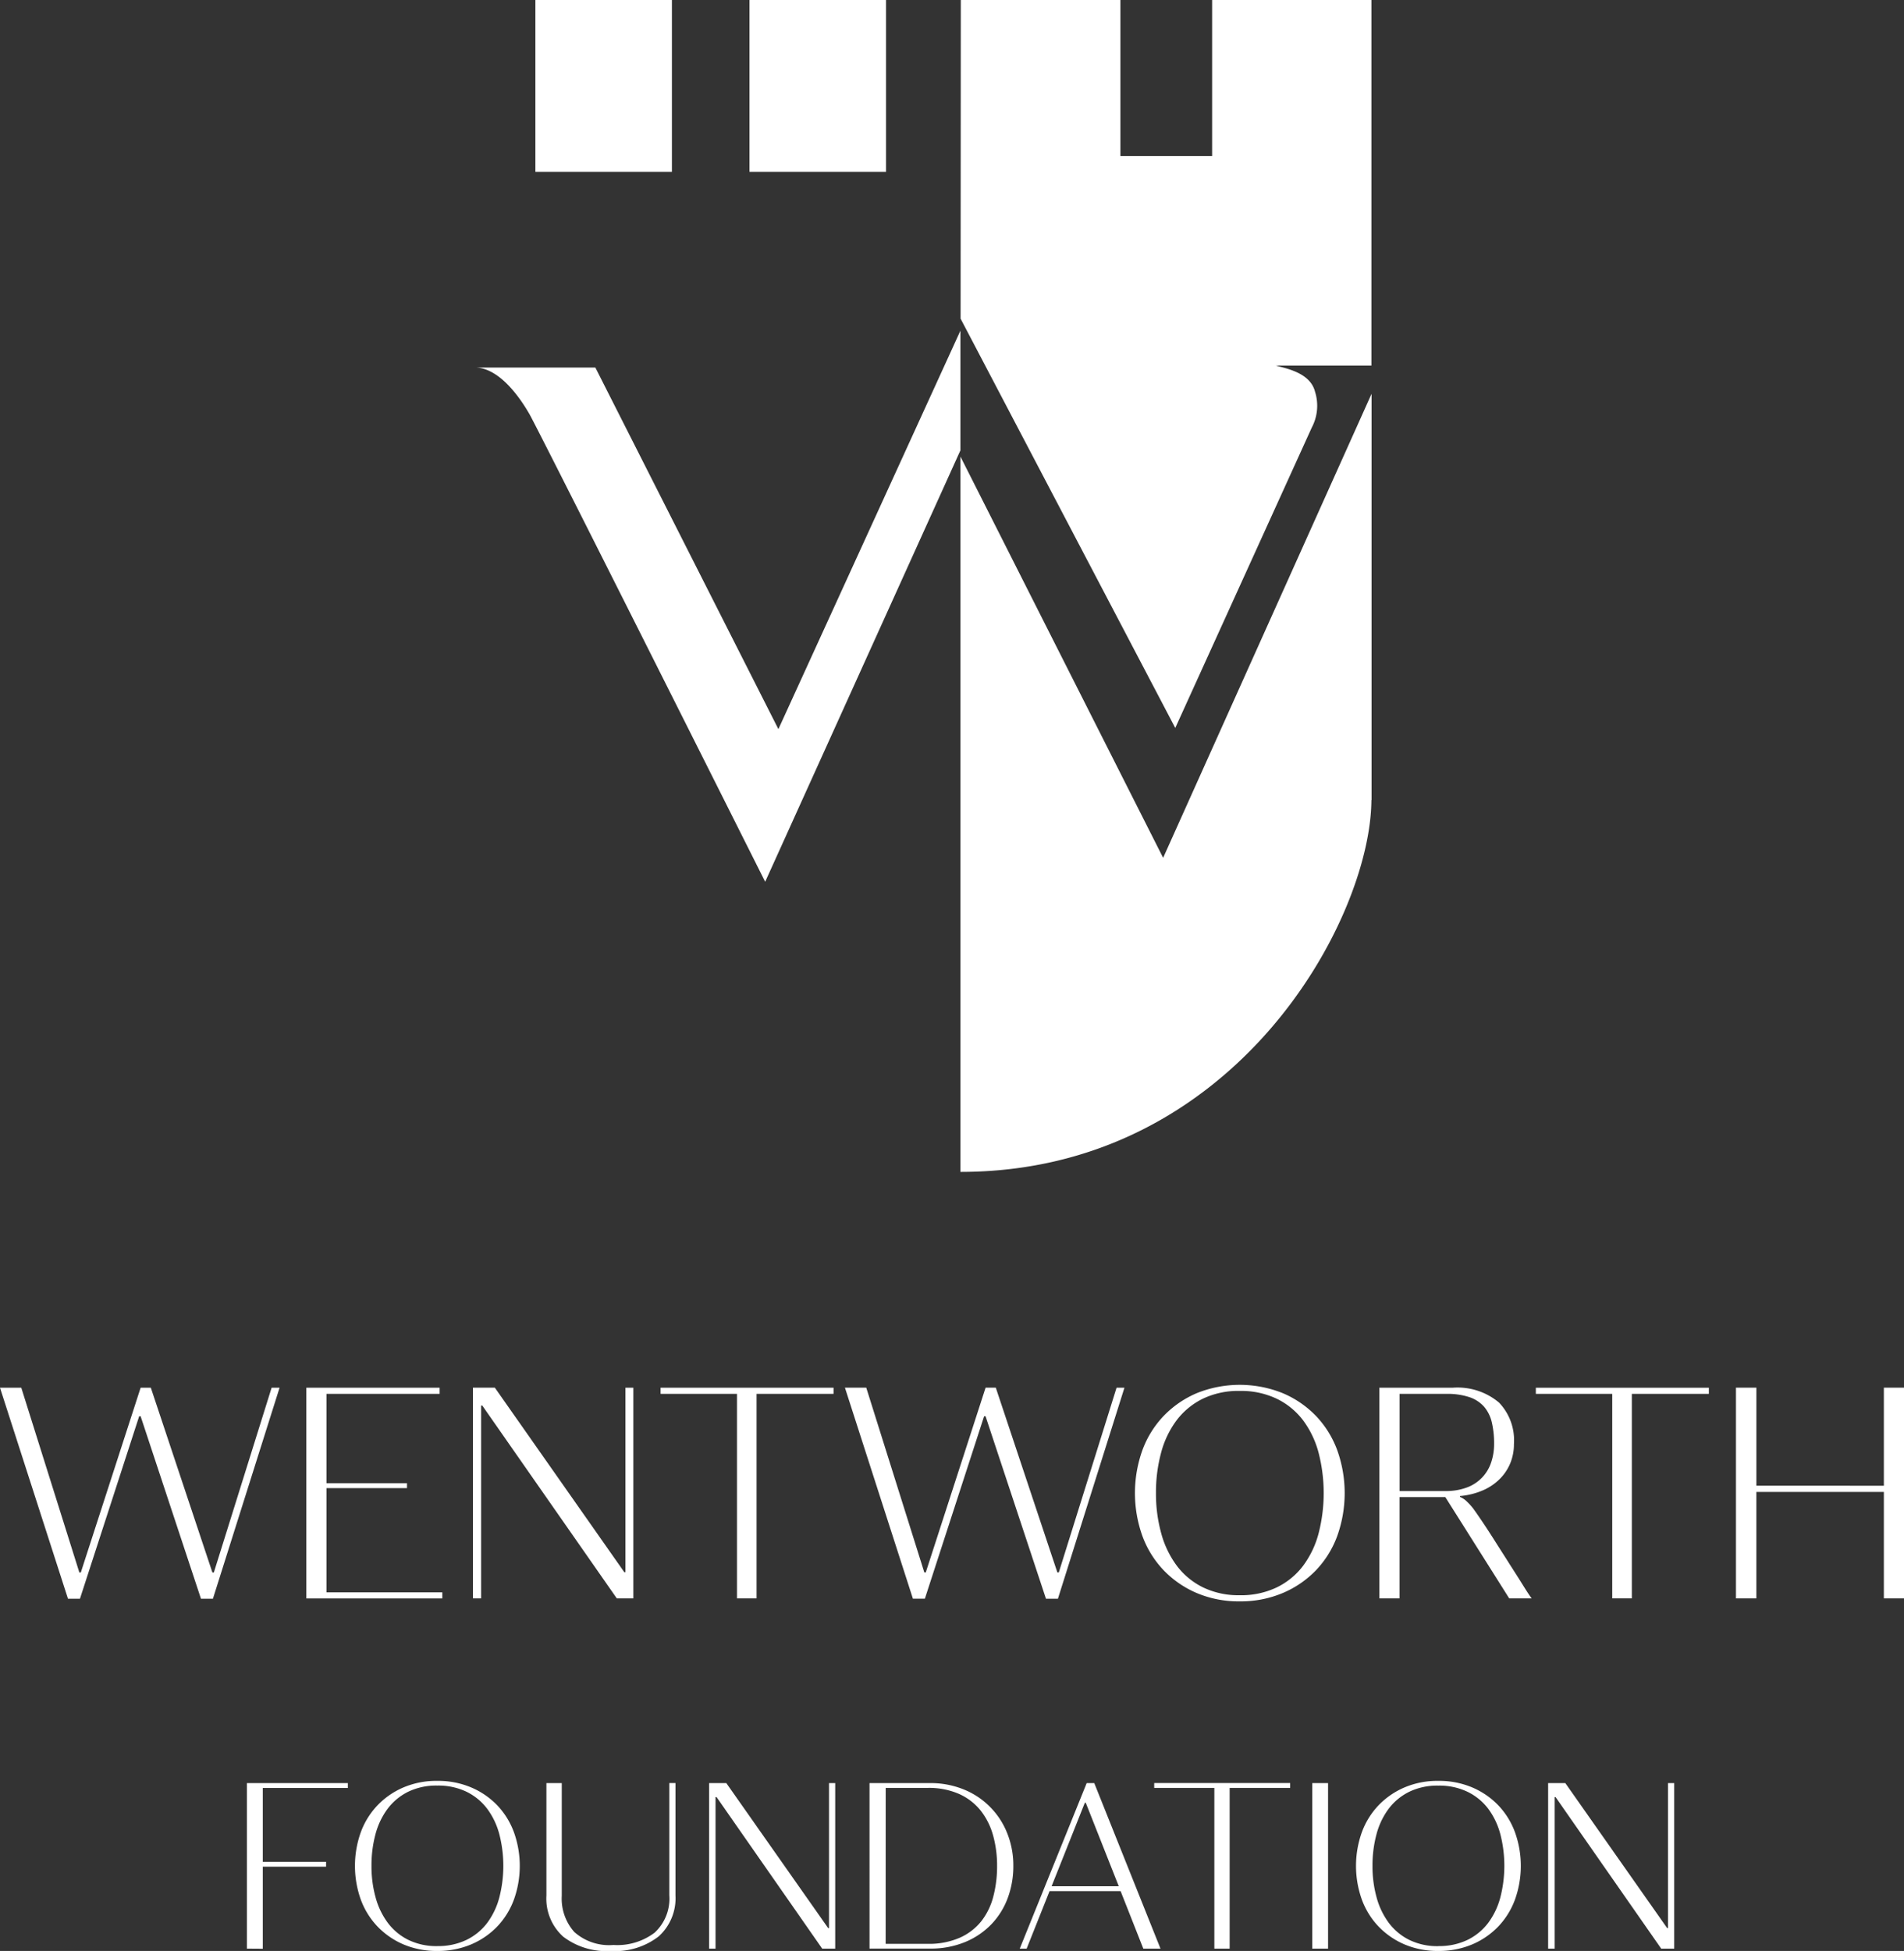 <?xml version="1.0" encoding="UTF-8"?><svg id="Group_1478" data-name="Group 1478" xmlns="http://www.w3.org/2000/svg" xmlns:xlink="http://www.w3.org/1999/xlink" width="117.145" height="120" viewBox="0 0 117.145 120">
  <rect x="0" y="0" width="117.145" height="120" fill="#333333" stroke="none"/>
  <defs>
    <clipPath id="clip-path">
      <rect id="Rectangle_604" data-name="Rectangle 604" width="117.145" height="120" fill="#fff"/>
    </clipPath>
  </defs>
  <g id="Group_1478-2" data-name="Group 1478" clip-path="url(#clip-path)">
    <path id="Path_61" data-name="Path 61" d="M49.3,10.567h8.4V0H49.3Zm13.173,0h8.4V0h-8.4Zm.966,43.668L75.451,27.7V20.338l-11.2,24.51L52.989,22.606H45.583c1.287,0,2.516,1.407,3.354,2.87.581,1.013,14.5,28.759,14.5,28.759m31.4-31.749h5.9V0h-9.8V9.6H85.294V0h-9.82l-.013,19.6L88.669,44.776l8.4-18.479a2.864,2.864,0,0,0,.2-2.2c-.3-1.215-1.893-1.448-2.423-1.616m5.9,26.73V24.223L87.923,52.763,75.451,28.082v44c16.934,0,25.25-15.554,25.285-22.87" transform="translate(-16.36)" fill="#fff"/>
    <path id="Path_62" data-name="Path 62" d="M8.652,134.9h-.09L4.919,146.123H4.182L0,133.145H1.31l3.572,11.363h.09l3.68-11.363H9.28l3.788,11.363h.089l3.554-11.363H17.2L13.1,146.123h-.735Z" transform="translate(0 -47.787)" fill="#fff"/>
    <path id="Path_63" data-name="Path 63" d="M37.765,145.728v.377H29.4v-12.96h8.2v.377H30.638v5.493h4.954v.305H30.638v6.408Z" transform="translate(-10.552 -47.787)" fill="#fff"/>
    <path id="Path_64" data-name="Path 64" d="M45.388,146.1v-12.96h1.347L54.7,144.489h.072V133.145h.484V146.1H54.238L45.962,134.24H45.89V146.1Z" transform="translate(-16.29 -47.787)" fill="#fff"/>
    <path id="Path_65" data-name="Path 65" d="M68.095,146.1V133.522h-4.7v-.377H74.037v.377H69.3V146.1Z" transform="translate(-22.752 -47.787)" fill="#fff"/>
    <path id="Path_66" data-name="Path 66" d="M89.74,134.9h-.09l-3.643,11.219H85.27l-4.182-12.978H82.4l3.572,11.363h.09l3.68-11.363h.628l3.788,11.363h.089L97.8,133.145h.485l-4.093,12.978h-.735Z" transform="translate(-29.103 -47.787)" fill="#fff"/>
    <path id="Path_67" data-name="Path 67" d="M115.364,146.184a6.59,6.59,0,0,1-2.639-.512,6.177,6.177,0,0,1-2.037-1.4,6.092,6.092,0,0,1-1.31-2.109,7.834,7.834,0,0,1,0-5.277,6.1,6.1,0,0,1,1.31-2.109,6.177,6.177,0,0,1,2.037-1.4,7.084,7.084,0,0,1,5.286,0,6.169,6.169,0,0,1,2.046,1.4,6.107,6.107,0,0,1,1.31,2.109,7.834,7.834,0,0,1,0,5.277,6.1,6.1,0,0,1-1.31,2.109,6.169,6.169,0,0,1-2.046,1.4,6.654,6.654,0,0,1-2.648.512m0-.377a5.1,5.1,0,0,0,2.288-.485,4.486,4.486,0,0,0,1.616-1.328A5.817,5.817,0,0,0,120.22,142a9.944,9.944,0,0,0,0-4.954,5.828,5.828,0,0,0-.951-1.993,4.492,4.492,0,0,0-1.616-1.328,5.094,5.094,0,0,0-2.288-.485,5.043,5.043,0,0,0-2.28.485,4.518,4.518,0,0,0-1.606,1.328,5.8,5.8,0,0,0-.951,1.993,9.356,9.356,0,0,0-.314,2.477,9.113,9.113,0,0,0,.323,2.477,5.926,5.926,0,0,0,.96,1.993,4.5,4.5,0,0,0,1.607,1.328,5,5,0,0,0,2.262.485" transform="translate(-39.092 -47.686)" fill="#fff"/>
    <path id="Path_68" data-name="Path 68" d="M136.871,133.145a3.961,3.961,0,0,1,2.873.915,3.354,3.354,0,0,1,.915,2.55,3.07,3.07,0,0,1-.224,1.175,2.964,2.964,0,0,1-.656.979,3.355,3.355,0,0,1-1.049.7,4.534,4.534,0,0,1-1.391.342v.054a1.328,1.328,0,0,1,.439.3,3.429,3.429,0,0,1,.387.431q.233.323.547.79t.629.96q.313.494.6.943t.467.735q.485.754.843,1.329t.5.754h-1.382l-3.931-6.229h-2.818v6.229h-1.239v-12.96Zm-.448,6.354a3.678,3.678,0,0,0,1.355-.224,2.461,2.461,0,0,0,1.482-1.544,3.539,3.539,0,0,0,.179-1.14,5.645,5.645,0,0,0-.135-1.292,2.292,2.292,0,0,0-.466-.969,2.08,2.08,0,0,0-.9-.6,4.266,4.266,0,0,0-1.445-.207h-2.871V139.5Z" transform="translate(-47.513 -47.787)" fill="#fff"/>
    <path id="Path_69" data-name="Path 69" d="M152.094,146.1V133.522h-4.7v-.377h10.645v.377H153.3V146.1Z" transform="translate(-52.9 -47.787)" fill="#fff"/>
    <path id="Path_70" data-name="Path 70" d="M175.7,139.553h-7.844V146.1H166.6v-12.96h1.257v6.031H175.7v-6.031h1.239V146.1H175.7Z" transform="translate(-59.794 -47.787)" fill="#fff"/>
    <path id="Path_71" data-name="Path 71" d="M23.7,181.26V171.077H29.91v.3H24.677v4.541H28.57v.3H24.677v5.049Z" transform="translate(-8.508 -61.401)" fill="#fff"/>
    <path id="Path_72" data-name="Path 72" d="M39.129,181.322a5.175,5.175,0,0,1-2.073-.4,4.857,4.857,0,0,1-1.6-1.1,4.785,4.785,0,0,1-1.03-1.657,6.156,6.156,0,0,1,0-4.147,4.791,4.791,0,0,1,1.03-1.657,4.858,4.858,0,0,1,1.6-1.1,5.175,5.175,0,0,1,2.073-.4,5.23,5.23,0,0,1,2.08.4,4.848,4.848,0,0,1,1.608,1.1,4.8,4.8,0,0,1,1.029,1.657,6.146,6.146,0,0,1,0,4.147,4.793,4.793,0,0,1-1.029,1.657,4.848,4.848,0,0,1-1.608,1.1,5.23,5.23,0,0,1-2.08.4m0-.3a4.007,4.007,0,0,0,1.8-.381A3.527,3.527,0,0,0,42.2,179.6a4.561,4.561,0,0,0,.748-1.566,7.8,7.8,0,0,0,0-3.893,4.572,4.572,0,0,0-.748-1.566,3.534,3.534,0,0,0-1.269-1.044,4.007,4.007,0,0,0-1.8-.381,3.959,3.959,0,0,0-1.791.381,3.55,3.55,0,0,0-1.263,1.044,4.584,4.584,0,0,0-.748,1.566,7.377,7.377,0,0,0-.246,1.946,7.134,7.134,0,0,0,.254,1.946,4.654,4.654,0,0,0,.755,1.566,3.536,3.536,0,0,0,1.262,1.044,3.924,3.924,0,0,0,1.777.381" transform="translate(-12.227 -61.322)" fill="#fff"/>
    <path id="Path_73" data-name="Path 73" d="M56.568,181.034a3.8,3.8,0,0,0,2.531-.76,2.844,2.844,0,0,0,.9-2.3v-6.9h.38v6.911a3.159,3.159,0,0,1-1.029,2.518,4.361,4.361,0,0,1-2.948.9,4.379,4.379,0,0,1-2.933-.882,3.148,3.148,0,0,1-1.03-2.532v-6.911h.944v6.929a3.085,3.085,0,0,0,.769,2.226,3.215,3.215,0,0,0,2.419.8" transform="translate(-18.82 -61.401)" fill="#fff"/>
    <path id="Path_74" data-name="Path 74" d="M68.056,181.26V171.077h1.057l6.263,8.914h.056v-8.914h.381V181.26h-.8l-6.5-9.323H68.45v9.323Z" transform="translate(-24.426 -61.401)" fill="#fff"/>
    <path id="Path_75" data-name="Path 75" d="M87.151,171.077a5.4,5.4,0,0,1,2.122.4,4.8,4.8,0,0,1,2.659,2.708,5.327,5.327,0,0,1,.367,1.982,5.616,5.616,0,0,1-.346,1.982,4.671,4.671,0,0,1-1.008,1.615,4.774,4.774,0,0,1-1.623,1.093,5.572,5.572,0,0,1-2.171.4h-3.7V171.077Zm-2.708,9.887h2.58A4.723,4.723,0,0,0,89,180.59a3.527,3.527,0,0,0,1.326-1.015,4.116,4.116,0,0,0,.74-1.516,7.328,7.328,0,0,0,.233-1.89,6.9,6.9,0,0,0-.246-1.876,4.309,4.309,0,0,0-.762-1.523,3.562,3.562,0,0,0-1.325-1.023,4.6,4.6,0,0,0-1.94-.374h-2.58Z" transform="translate(-29.953 -61.401)" fill="#fff"/>
    <path id="Path_76" data-name="Path 76" d="M104.071,177.72H99.7l-1.41,3.54h-.424l4.118-10.183h.466l4.075,10.183h-1.057Zm-4.245-.3h4.132l-2.031-5.134h-.056Z" transform="translate(-35.125 -61.401)" fill="#fff"/>
    <path id="Path_77" data-name="Path 77" d="M114.474,181.26v-9.887h-3.7v-.3h8.364v.3h-3.723v9.887Z" transform="translate(-39.76 -61.401)" fill="#fff"/>
    <rect id="Rectangle_603" data-name="Rectangle 603" width="0.974" height="10.183" transform="translate(80.736 109.676)" fill="#fff"/>
    <path id="Path_78" data-name="Path 78" d="M135.2,181.322a5.175,5.175,0,0,1-2.073-.4,4.858,4.858,0,0,1-1.6-1.1,4.785,4.785,0,0,1-1.03-1.657,6.156,6.156,0,0,1,0-4.147,4.791,4.791,0,0,1,1.03-1.657,4.858,4.858,0,0,1,1.6-1.1,5.175,5.175,0,0,1,2.073-.4,5.23,5.23,0,0,1,2.08.4,4.848,4.848,0,0,1,1.608,1.1,4.8,4.8,0,0,1,1.029,1.657,6.146,6.146,0,0,1,0,4.147,4.793,4.793,0,0,1-1.029,1.657,4.848,4.848,0,0,1-1.608,1.1,5.23,5.23,0,0,1-2.08.4m0-.3a4.007,4.007,0,0,0,1.8-.381,3.527,3.527,0,0,0,1.269-1.044,4.561,4.561,0,0,0,.748-1.566,7.8,7.8,0,0,0,0-3.893,4.572,4.572,0,0,0-.748-1.566A3.534,3.534,0,0,0,137,171.534a4.007,4.007,0,0,0-1.8-.381,3.959,3.959,0,0,0-1.791.381,3.55,3.55,0,0,0-1.263,1.044,4.584,4.584,0,0,0-.748,1.566,7.376,7.376,0,0,0-.246,1.946,7.134,7.134,0,0,0,.254,1.946,4.654,4.654,0,0,0,.755,1.566,3.536,3.536,0,0,0,1.262,1.044,3.924,3.924,0,0,0,1.777.381" transform="translate(-46.708 -61.322)" fill="#fff"/>
    <path id="Path_79" data-name="Path 79" d="M148.575,181.26V171.077h1.057l6.263,8.914h.056v-8.914h.381V181.26h-.8l-6.5-9.323h-.056v9.323Z" transform="translate(-53.325 -61.401)" fill="#fff"/>
  </g>
</svg>
